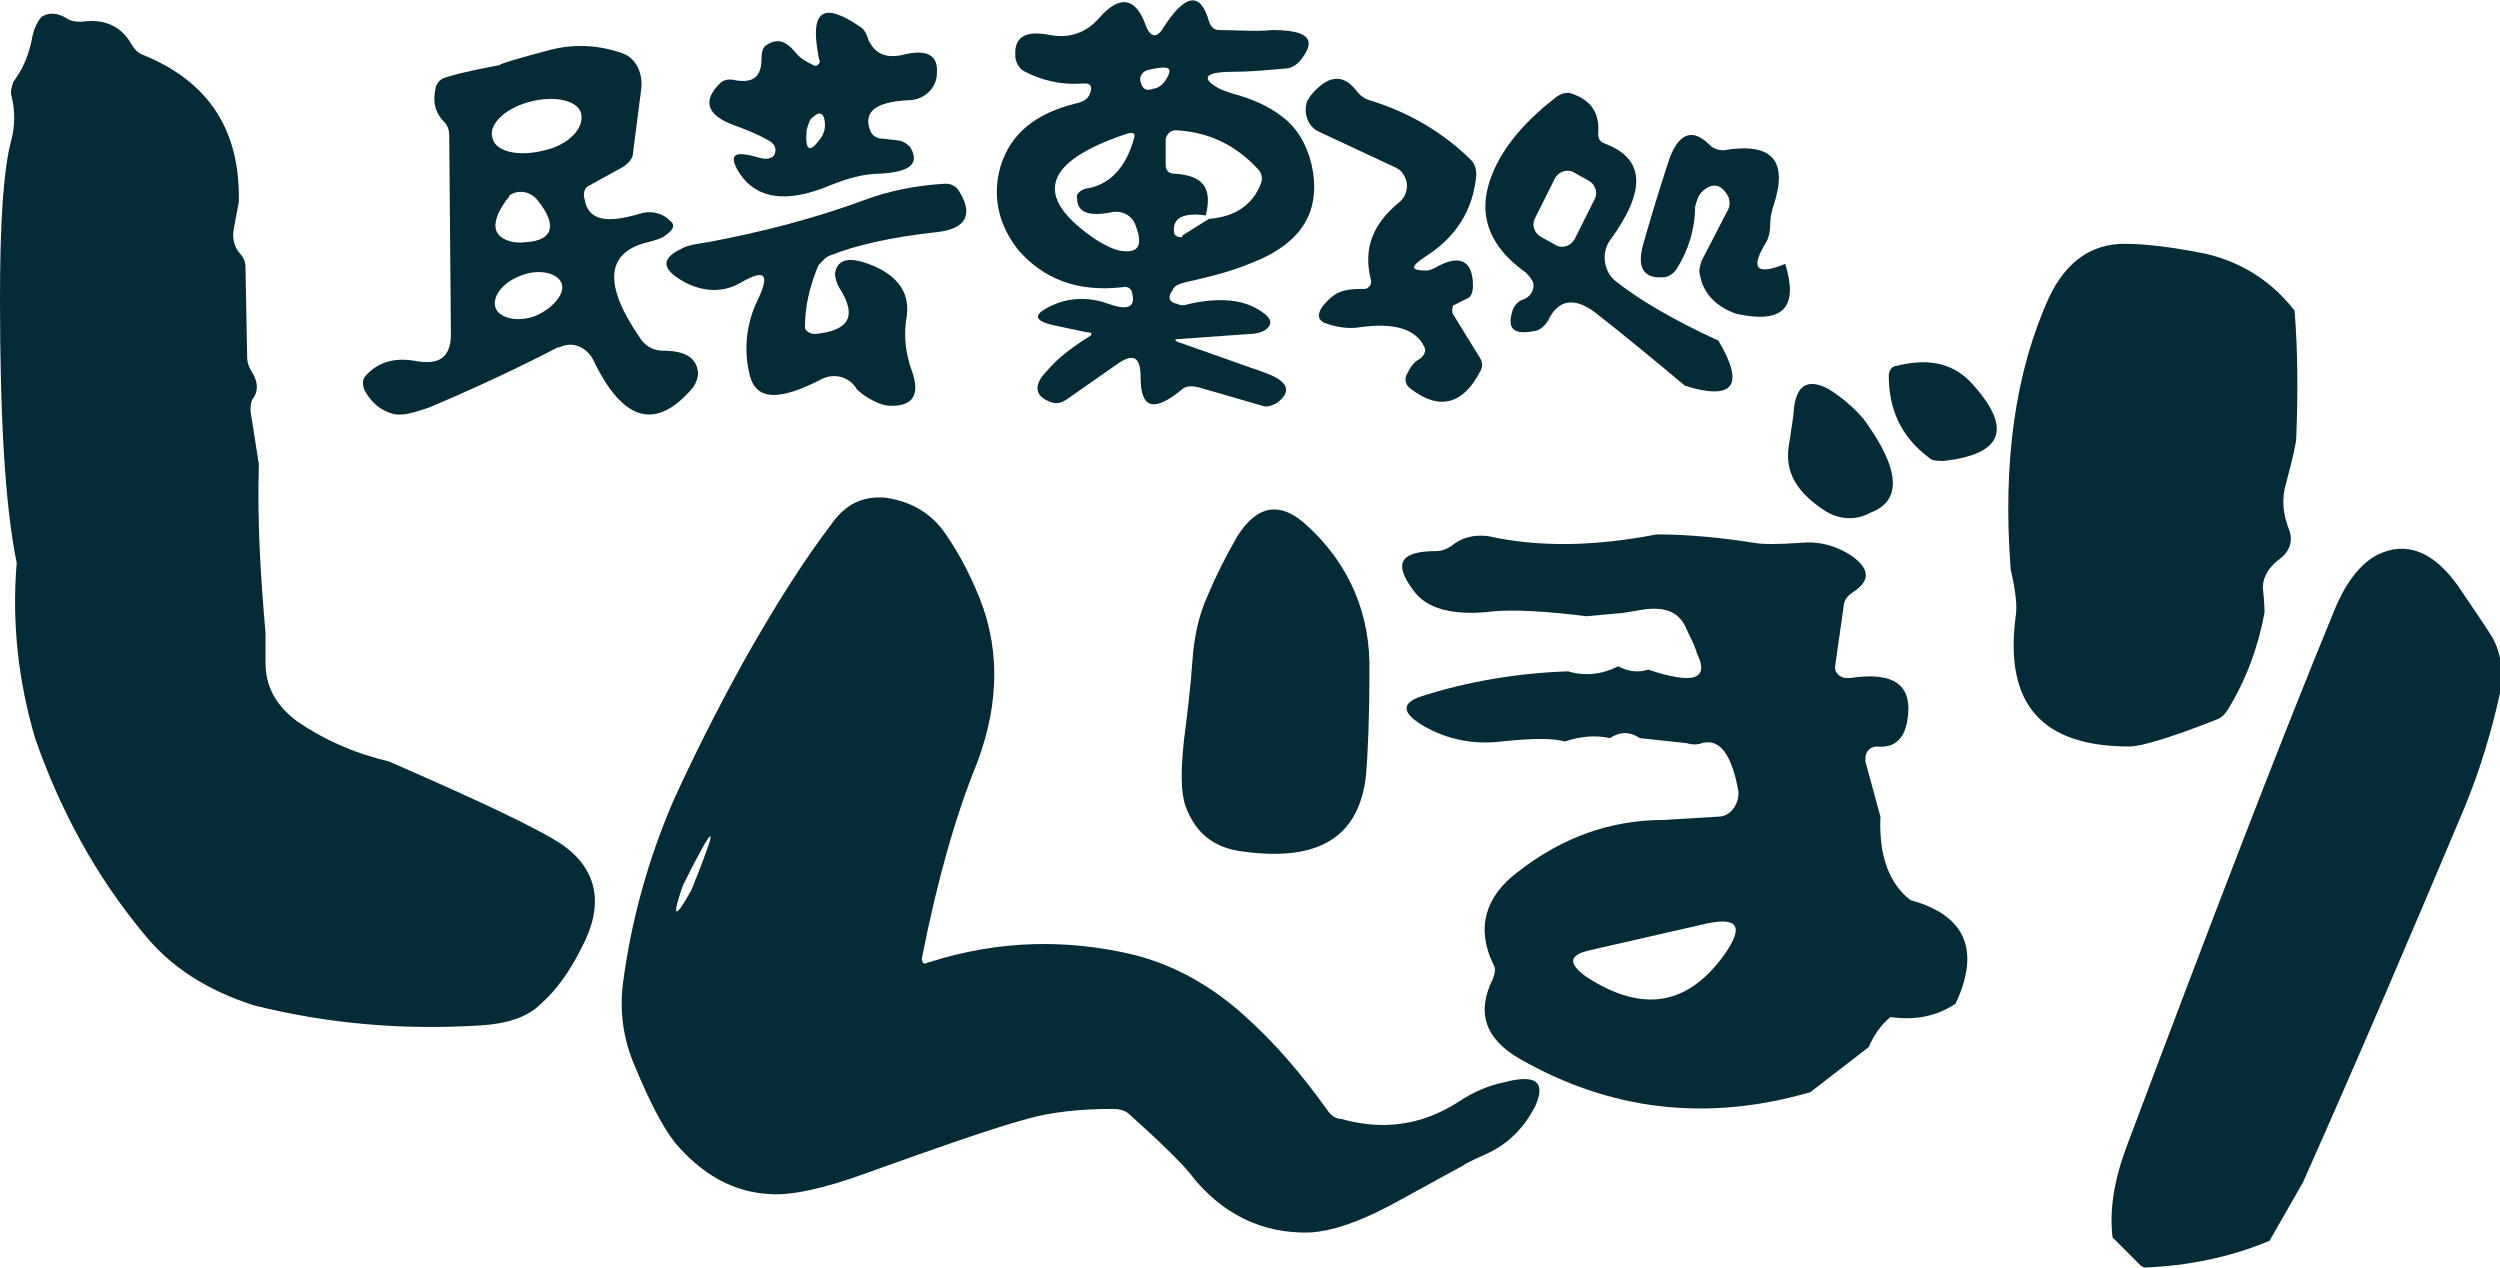 <?xml version="1.0" encoding="utf-8"?>
<!-- Generator: Adobe Illustrator 27.6.1, SVG Export Plug-In . SVG Version: 6.00 Build 0)  -->
<svg version="1.1" id="レイヤー_1" xmlns="http://www.w3.org/2000/svg" xmlns:xlink="http://www.w3.org/1999/xlink" x="0px"
	 y="0px" viewBox="0 0 149.7 75.9" style="enable-background:new 0 0 149.7 75.9;" xml:space="preserve">
<style type="text/css">
	.st0{fill:#052B36;}
</style>
<path class="st0" d="M65.1,19.9l-1.9-0.4c-1.4-0.3-1.4-0.7,0-1.3c1-0.4,2.1-0.4,3.2,0s1.6,0.2,1.4-0.6c0-0.3-0.3-0.5-0.6-0.4
	c-2.7,0.3-4.7-0.5-6.2-2.2c-1.2-1.5-1.6-3.2-1.1-5c0.6-2,2.1-3.2,4.5-3.8c0.5-0.1,0.8-0.3,0.9-0.7C65.4,5.2,65.3,5,65,5
	c-0.1,0-0.1,0-0.2,0c-1.3,0.1-2.5-0.2-3.6-0.8C61,4,60.8,3.7,60.8,3.4c-0.1-1.2,0.6-1.6,2.1-1.3C64,2.3,65,2,65.8,1.1
	C67-0.3,68-0.2,68.6,1.5c0.3,0.8,0.7,0.8,1.1,0.1c1.3-2,2.2-2.1,2.7-0.3c0.1,0.3,0.3,0.5,0.6,0.5c1.1,0,2.1,0.1,3.2,0
	c2.2,0,2.7,0.6,1.6,1.9c-0.2,0.2-0.5,0.4-0.8,0.4c-1.1,0.1-2.2,0.2-3.2,0.2c-1.7,0-1.9,0.4-0.8,1c0.2,0.1,0.5,0.2,0.8,0.3
	c1.1,0.3,2.1,0.7,3,1.4s1.4,1.6,1.7,2.7c0.7,2.9-0.5,4.9-3.7,6.1c-1.2,0.5-2.5,0.8-3.8,1.1c-0.4,0.1-0.7,0.2-0.8,0.5
	c-0.3,0.4-0.2,0.7,0.3,0.8c0.2,0.1,0.4,0.1,0.7,0c1.8-0.4,3.3-0.3,4.4,0.5c0.6,0.4,0.6,0.8,0.1,1.1c-0.2,0.1-0.5,0.2-0.9,0.2
	c-1.4,0.1-2.8,0.2-4.2,0.3c-0.3,0-0.3,0.1,0,0.2c1.7,0.6,3.4,1.2,5.1,1.8c1.4,0.5,1.7,1.1,0.8,1.8c-0.3,0.2-0.7,0.3-0.9,0.2
	l-3.8-1.1c-0.4-0.1-0.8-0.1-1,0.1c-1.7,1.4-2.5,1.2-2.5-0.7c0-1.2-0.4-1.5-1.4-0.8l-3,2.1c-0.3,0.2-0.6,0.3-0.9,0.2
	c-1-0.3-1.2-1-0.3-1.9c0.5-0.6,1.3-1.3,2.6-2.1C65.4,20,65.4,19.9,65.1,19.9z M69.8,4.8C70.3,4,70,3.9,68.7,4.2
	c-0.3,0.1-0.5,0.4-0.4,0.7c0.1,0.4,0.3,0.6,0.8,0.4C69.3,5.3,69.6,5.1,69.8,4.8z M65,11.3c1.4-0.2,2.4-1.2,2.9-3
	C68,8,67.9,7.9,67.5,8c-5.1,1.7-5.7,3.8-1.8,6.4c0.5,0.3,0.9,0.5,1.3,0.6c1.1,0.2,1.5-0.2,1-1.5c-0.2-0.6-0.8-0.9-1.4-0.8
	c-1.4,0.3-2.1,0-2.1-0.8C64.4,11.6,64.7,11.4,65,11.3z M72.2,12.9c-1.4-0.2-2,0.2-1.9,1c0,0.2,0.2,0.3,0.4,0.3c0.1,0,0.1,0,0.1-0.1
	l1.6-1c1.5-0.1,2.6-0.8,3.1-2.1c0.1-0.3,0.1-0.6-0.2-0.9c-1.3-1.4-2.9-2.2-4.9-2.3c-0.3,0-0.5,0.2-0.6,0.5l0,0v1.6
	c0,0.3,0.2,0.5,0.5,0.5C72.1,10.5,72.6,11.3,72.2,12.9z"/>
<path class="st0" d="M49,3.3c-0.5-2.7,0.3-3.2,2.5-1.7C51.7,1.7,51.9,2,52,2.4c0.4,0.8,1,1.1,2,0.9c1.5-0.4,2.2,0,2.1,1.1
	c0,0.9-0.8,1.6-1.7,1.6c-2,0.1-2.7,0.7-2.3,1.8c0.1,0.3,0.4,0.5,0.7,0.5l0.9,0.1c0.3,0,0.6,0.2,0.8,0.4c0.6,1,0,1.5-1.8,1.6
	c-1,0-2,0.3-3,0.7c-2.6,1.1-4.4,0.8-5.4-0.7c-0.7-1.1-0.4-1.4,1-1c0.6,0.2,1,0.1,1.1-0.2s0-0.6-0.4-0.8c-0.5-0.3-1.2-0.6-2.3-1
	C42.3,6.8,42.1,6,43.1,5c0.2-0.2,0.5-0.3,0.9-0.2c1.1,0.2,1.6-0.2,1.6-1.3c0-0.4,0.1-0.7,0.3-0.8c0.6-0.4,1.1-0.3,1.7,0.4
	c0.3,0.4,0.7,0.6,1.1,0.8c0.2,0.1,0.3,0,0.4-0.2C49,3.4,49,3.3,49,3.3z M48.3,7.8c-0.1,1.3,0.2,1.4,0.9,0.4c0.1-0.2,0.2-0.4,0.2-0.7
	c0-0.7-0.3-0.9-0.7-0.5C48.5,7.1,48.4,7.4,48.3,7.8z"/>
<path class="st0" d="M15.5,27.8c-0.1,3.4,0.1,6.7,0.4,10.1c0,0.1,0,0.7,0,1.8c0,1.5,0.7,2.6,1.9,3.5c1.6,1.1,3.4,1.9,5.5,2.4
	c5.5,2.4,8.9,4,10.4,5c2.1,1.5,2.5,3.6,1.1,6.2c-0.7,1.4-1.5,2.5-2.4,3.3c-0.8,0.8-2,1.2-3.6,1.3c-4.7,0.3-9.2-0.1-13.6-1.2
	c-2.8-0.9-5-2.3-6.6-4.3c-2.9-3.5-5-7.4-6.5-11.7c-1-3.4-1.4-6.9-1.1-10.5C0.3,30.3,0,25,0,17.9c0-4.6,0.2-7.8,0.7-9.6
	c0.2-0.8,0.2-1.7,0-2.5c-0.1-0.3,0-0.6,0.1-0.9c0.6-0.8,0.9-1.6,1.1-2.5C2,1.7,2.3,1.2,2.5,1C3,0.7,3.5,0.8,4,1.1
	c0.3,0.2,0.6,0.2,0.9,0.2c1.4-0.2,2.4,0.3,3,1.4C8.1,3,8.3,3.2,8.6,3.3c3.9,1.6,5.8,4.5,5.7,8.8c0,0-0.1,0.5-0.3,1.6
	c-0.1,0.5,0,1,0.3,1.4c0.3,0.3,0.4,0.6,0.4,0.9l0.1,5.4c0,0.3,0.1,0.6,0.3,0.9c0.3,0.5,0.4,1,0.1,1.5C15,24,15,24.4,15,24.6
	L15.5,27.8z"/>
<path class="st0" d="M37.3,3.2c0.8,0.3,1.2,1.2,1.1,2.1l-0.5,3.9c0,0.3-0.3,0.6-0.6,0.8l-2,1.1c-0.3,0.1-0.4,0.5-0.3,0.8
	c0.2,1.3,1.3,1.5,3.3,0.9c0.6-0.2,1.3-0.1,1.8,0.4c0.4,0.3,0.2,0.6-0.4,1c-0.2,0.1-0.5,0.2-0.9,0.3c-2.5,0.6-2.7,2.5-0.5,5.7
	c0.3,0.5,0.8,0.8,1.4,0.8c1.3,0,2,0.4,2.1,1.3c0,0.3-0.1,0.6-0.3,0.9c-2.2,2.6-4.2,2.1-6-1.7c-0.4-0.7-1.2-1.1-2-0.7c0,0,0,0-0.1,0
	c-2.5,1.3-5.1,2.5-7.7,3.6c-0.9,0.3-1.5,0.5-2.1,0.4c-0.8-0.2-1.4-0.7-1.8-1.5c-0.1-0.3-0.1-0.6,0.1-0.8c0.7-0.8,1.7-1.1,2.9-0.9
	c1.5,0.3,2.2-0.2,2.2-1.6L26.9,8.1c0-0.3-0.1-0.6-0.3-0.8C26,6.7,25.9,6,26.1,5.2c0.1-0.3,0.3-0.5,0.7-0.6c1-0.3,2.1-0.5,3.1-0.7
	C30,3.8,31,3.5,32.9,3C34.4,2.6,35.9,2.7,37.3,3.2z M34.8,6.8c-0.2-0.8-1.6-1.1-3.1-0.7c-1.5,0.4-2.5,1.4-2.2,2.2
	c0.2,0.8,1.6,1.1,3.1,0.7C34,8.7,35,7.7,34.8,6.8z M30.3,12c-0.7,1-0.8,1.7-0.4,2.1c0.3,0.3,0.9,0.5,1.6,0.4c1.6-0.1,1.9-1,0.7-2.5
	c-0.4-0.5-1.1-0.7-1.7-0.3C30.5,11.8,30.4,11.9,30.3,12z M33.6,16.9c-0.3-0.6-1.4-0.8-2.4-0.4c-1.1,0.4-1.8,1.3-1.5,2
	c0.3,0.6,1.4,0.8,2.4,0.4C33.2,18.4,33.9,17.5,33.6,16.9z"/>
<path class="st0" d="M87,18.8l1.6,2.6c0.2,0.3,0.2,0.6,0,0.9c-1,1.9-2.4,2.3-4.1,1c-0.3-0.2-0.4-0.5-0.3-0.8c0.2-0.4,0.4-0.8,0.8-1
	c0.3-0.2,0.4-0.5,0.3-0.7c-0.5-1.1-1.8-1.5-3.9-1.2c-0.6,0.1-1.3,0-1.9-0.2c-0.7-0.2-0.7-0.7,0-1.4c0.3-0.3,0.6-0.5,1-0.6
	s0.8-0.1,1.2-0.1c0.2,0,0.4-0.2,0.4-0.4v-0.1c-0.5-1.9,0.1-3.4,1.7-4.7c0.5-0.4,0.6-1.2,0.2-1.7c-0.1-0.2-0.3-0.3-0.5-0.4L79,7.9
	c-0.7-0.3-1-1.2-0.7-1.9c0.1-0.1,0.1-0.2,0.2-0.3c1-1.2,1.9-1.3,2.7-0.3C81.4,5.7,81.7,5.9,82,6c2.3,0.7,4.4,1.9,6.1,3.6
	c0.2,0.2,0.3,0.5,0.3,0.9c-0.2,2.1-1.2,3.7-3.1,4.9c-0.9,0.6-0.8,0.8,0.1,0.8c0.2,0,0.4-0.1,0.6-0.2c1.4-0.8,2.2-0.4,2.2,1.1
	c0,0.4-0.1,0.7-0.4,0.8L87,18.3C87,18.4,86.9,18.6,87,18.8L87,18.8z"/>
<path class="st0" d="M102.9,20.4c1.6,2.7,0.9,3.6-2,2.7c-1.8-1.5-3.6-3-5.4-4.4c-1.2-0.9-2.2-0.8-2.8,0.5c-0.2,0.3-0.4,0.5-0.7,0.6
	c-1.4,0.3-1.8-0.1-1.4-1.3c0.1-0.2,0.3-0.5,0.7-0.6c0.4-0.2,0.6-0.6,0.5-1c-0.1-0.2-0.3-0.5-0.6-0.7c-1.9-1.4-2.6-3.1-2.1-5
	s1.9-3.7,4.1-5.4c0.3-0.2,0.6-0.3,0.9-0.2C95.3,6,95.8,6.8,95.7,8c0,0.3,0.1,0.5,0.4,0.6c2.4,0.9,2.5,2.8,0.3,5.8
	c-0.5,0.7-0.4,1.8,0.3,2.4C98.2,18,100.3,19.2,102.9,20.4z M95.5,11.9c0.2-0.4,0-0.9-0.4-1.1l-0.9-0.5c-0.4-0.2-0.9,0-1.1,0.4
	l-1.2,2.4c-0.2,0.4,0,0.9,0.4,1.1l0.9,0.5c0.4,0.2,0.9,0,1.1-0.4L95.5,11.9z"/>
<path class="st0" d="M106.9,15.8c0.8,2.6-0.1,3.6-2.9,3c-1.2-0.4-2-1.2-2.2-2.3c-0.1-0.3,0-0.6,0.1-0.9l1.5-2.9
	c0.2-0.3,0.2-0.6,0.1-0.9c-0.4-0.8-1-0.9-1.6-0.3c-0.2,0.2-0.3,0.5-0.4,0.9c0,1.3-0.4,2.6-1.1,3.7c-0.2,0.3-0.5,0.5-0.8,0.5
	c-1.2,0.1-1.6-0.6-1.2-2c0.8-2.8,1.4-4.6,1.6-5.2c0.6-1.5,1.4-1.7,2.4-0.7c0.2,0.2,0.5,0.3,0.8,0.3c2.9-0.5,3.9,0.6,3,3.3
	c-0.1,0.3-0.2,0.7-0.2,1.1c0,0.5-0.1,0.9-0.3,1.2C104.8,16.1,105.2,16.5,106.9,15.8z"/>
<path class="st0" d="M48.8,20c2.1-0.2,2.5-1.1,1.5-2.7C50.1,17,50,16.6,50,16.4c0.1-0.8,0.7-1,1.7-0.7c1.9,0.6,2.8,1.7,2.6,3.2
	c-0.2,1.1-0.1,2.2,0.3,3.3c0.5,1.4,0.1,2.1-1.2,2.1c-0.4,0-0.7-0.1-1.1-0.3c-0.6-0.3-0.9-0.6-1-0.7c-0.4-0.7-1.3-1-2.1-0.6
	c-2.5,1.3-3.9,1.3-4.3-0.2c-0.4-1.6-0.2-3.2,0.5-4.6c0.7-1.5,0.4-1.8-1-1c-1,0.6-2.1,0.6-3.2,0.1c-1.6-0.8-1.7-1.5-0.4-2.1
	c0.3-0.2,0.9-0.3,1.6-0.4c3.2-0.6,6.3-1.4,9.3-2.5c1.6-0.6,3.2-0.9,4.9-1c0.3,0,0.6,0.1,0.8,0.4c0.9,1.4,0.5,2.3-1.3,2.5
	c-2.8,0.3-4.9,0.8-6.4,1.4c-0.3,0.1-0.5,0.4-0.7,0.6c-0.5,1.2-0.8,2.4-0.8,3.7C48.2,19.8,48.5,20,48.8,20C48.7,20,48.7,20,48.8,20z"
	/>
<path class="st0" d="M137.4,18.6c0.2,2.5,0.2,5,0.1,7.6c0,0.3-0.2,1.2-0.6,2.7c-0.3,1-0.2,1.9,0.2,2.9c0.2,0.6,0,1.2-0.5,1.6
	c-0.7,0.5-1.1,1.1-1.1,1.8c0.1,0.9,0.1,1.4,0.1,1.5c-0.4,2.1-1.1,4-2.2,5.8c-0.2,0.3-0.4,0.5-0.7,0.6c-2.8,1.1-4.5,1.6-5.2,1.6
	c-5.2,0-7.5-2.5-6.8-7.8c0.1-0.6,0-1.5-0.3-2.8c-0.5-6.5,0.3-11.9,2.3-16.3c1-2.1,2.5-3.2,4.5-3.2c1.3,0,2.9,0.2,4.9,0.6
	C134.2,15.7,136,16.8,137.4,18.6z"/>
<path class="st0" d="M115.5,27.4c-1.6-1.2-2.4-2.8-2.4-4.9c0-0.3,0.2-0.6,0.5-0.6c2-0.5,3.5-0.1,4.6,1.2c2.3,2.6,1.7,4.1-1.8,4.5
	C116,27.6,115.7,27.6,115.5,27.4z"/>
<path class="st0" d="M109.3,30.6c-1.7-1.1-2.4-2.3-2.2-3.8c0.2-1.3,0.3-2,0.3-2.1c0.1-1.6,0.8-2.1,2.1-1.4c0.8,0.5,1.5,1.1,2.1,1.8
	c2.2,3,2.3,4.9,0.4,5.6C111.1,31.2,110.1,31.1,109.3,30.6z"/>
<path class="st0" d="M55.7,57.6c4.1-1.3,8.2-1.4,12.3-0.4c2.3,0.6,4.5,1.8,6.5,3.6c1.9,1.7,3.5,3.6,5,5.7c0.2,0.3,0.5,0.5,0.8,0.5
	c2.5,0.7,4.8,0.4,7-1c0.9-0.6,1.8-1,2.8-1.2c1.9-0.5,2.5,0,1.8,1.5c-0.7,1.3-1.6,2.2-2.9,2.8c-0.9,0.4-1.3,0.6-1.4,0.7
	c-1.5,0.8-2.9,1.6-4.4,2.4c-1.9,1-3.4,1.5-4.7,1.6c-2.9,0.1-5.4-1.1-7.3-3.6c-0.5-0.6-1.7-1.8-3.6-3.5c-0.2-0.2-0.6-0.3-0.9-0.3
	c-2.1,0-3.8,0.2-5.2,0.6c-2.2,0.6-5.3,1.7-9.5,3.2c-2.7,1-4.7,1.4-5.9,1.3c-2.2-0.1-4.1-1.2-5.7-3.1c-0.7-0.9-1.5-2.4-2.4-4.6
	c-0.7-1.6-0.9-3.3-0.7-4.9c0.5-3.8,1.5-7.4,3-10.9c1-2.2,2.4-5.1,4.4-8.7c1.6-2.8,3.3-5.6,5.3-8.2c0.8-1,1.8-1.4,3-1.3
	c1.5,0.2,2.7,0.9,3.5,2c0.5,0.7,1.2,1.8,1.9,3.4c1.5,3.3,1.5,6.8,0.1,10.5c-1.3,3.2-2.4,7.1-3.3,11.7c0,0.2,0.1,0.3,0.2,0.3
	C55.6,57.6,55.7,57.6,55.7,57.6z M40.9,53c-0.7,2-0.5,2.1,0.5,0.3C43.1,49.1,42.9,49,40.9,53z"/>
<path class="st0" d="M78.3,31.5c2.5,2.3,3.8,5.3,3.7,8.8c0,2.8-0.1,4.9-0.2,6.1c-0.4,3.7-2.8,5.2-7.3,4.6c-1.8-0.2-2.9-1.1-3.5-2.7
	c-0.3-0.8-0.3-2.2-0.1-4c0.2-1.6,0.4-3.2,0.5-4.7s0.4-2.8,0.9-3.9c0.5-1.2,1.1-2.4,1.8-3.6C75.3,30.2,76.7,30,78.3,31.5z"/>
<path class="st0" d="M99.2,32c1.9,0,3.9,0.2,5.8,0.5c0.5,0.1,1.5,0.1,2.9,0c1.1-0.1,2.1,0.2,3,0.8c1.1,0.8,1.1,1.5,0,2.2
	c-0.3,0.2-0.5,0.5-0.5,0.8l-0.5,3.5c-0.1,0.4,0.2,0.8,0.7,0.8c0.1,0,0.2,0,0.2,0c2.6-0.4,3.8,0.4,3.4,2.6c-0.2,1.1-0.8,1.6-1.8,1.5
	c-0.4,0-0.7,0.3-0.7,0.7c0,0.1,0,0.2,0,0.2l0.9,3.3c-0.1,2.3,0.5,4,1.8,5c3.3,0.9,4.2,3,2.7,6.2c-1.2,0.8-2.5,1-3.9,0.8
	c-0.6,0.5-1,1.1-1.3,1.8l-3.5,2.7c-6.2,1.8-12,1.1-17.4-2c-2.1-1.2-2.6-2.8-1.6-4.8c0.1-0.3,0.2-0.6,0-0.9c-1-2.1-0.5-4,1.5-5.5
	c2.7-2.1,5.6-3.1,8.7-3.1l3.3-0.2c0.7,0,1.2-0.7,1.2-1.4v-0.1c-0.4-2.2-1.1-3.2-2.2-2.9c-0.2,0.1-0.6,0.1-0.9,0l-2.8-0.3
	c-0.6-0.4-1.2-0.4-1.8,0c-0.9-0.2-1.8-0.1-2.7,0.2c-0.7-0.2-1.9-0.2-3.8,0c-1.6,0.2-3.2-0.1-4.6-0.9c-1.4-0.8-1.4-1.4-0.2-1.8
	c2.8-0.9,5.8-1.4,8.8-1.5c1,0.3,2,0.2,3-0.3c0.6,0.3,1.1,0.4,1.8,0.2c2.7,0.9,3.7,0.6,2.9-1c0-0.1-0.2-0.6-0.6-1.4
	c-0.4-1-1.2-1.4-2.6-1.2l-1.2,0.2L95,36.9c-2.4-0.3-4.3-0.4-5.5-0.3c-2.4,0.3-4.1-0.1-4.9-1.3C83.4,33.7,83.9,33,86,33
	c0.3,0,0.6-0.1,0.9-0.3c0.6-0.5,1.3-0.7,2.2-0.6C92.2,32.8,95.6,32.7,99.2,32z M95,58.5c3.4,2.2,6.1,1.7,8.3-1.4
	c1.1-1.6,0.8-2.2-1.1-1.8l-7,1.6C93.9,57.2,93.9,57.7,95,58.5z"/>
<path class="st0" d="M137.9,70.8l-2,3.5c-2.4,1-4.9,1.5-7.5,1.6l-0.2-0.1l-1.7-1.7c-0.2-1.7,0.1-3.5,0.9-5.6c5-13.3,9.1-24,12.4-32
	c0.7-1.7,1.6-2.8,2.6-3.3c1.7-0.8,3.3-0.2,4.8,1.9c0.8,1.2,1.5,2.2,2,3c0.6,1,0.7,2.2,0.5,3.4c-0.5,2.3-1.2,4.6-2.1,6.8
	C144.4,55.9,141.2,63.4,137.9,70.8z"/>
</svg>
